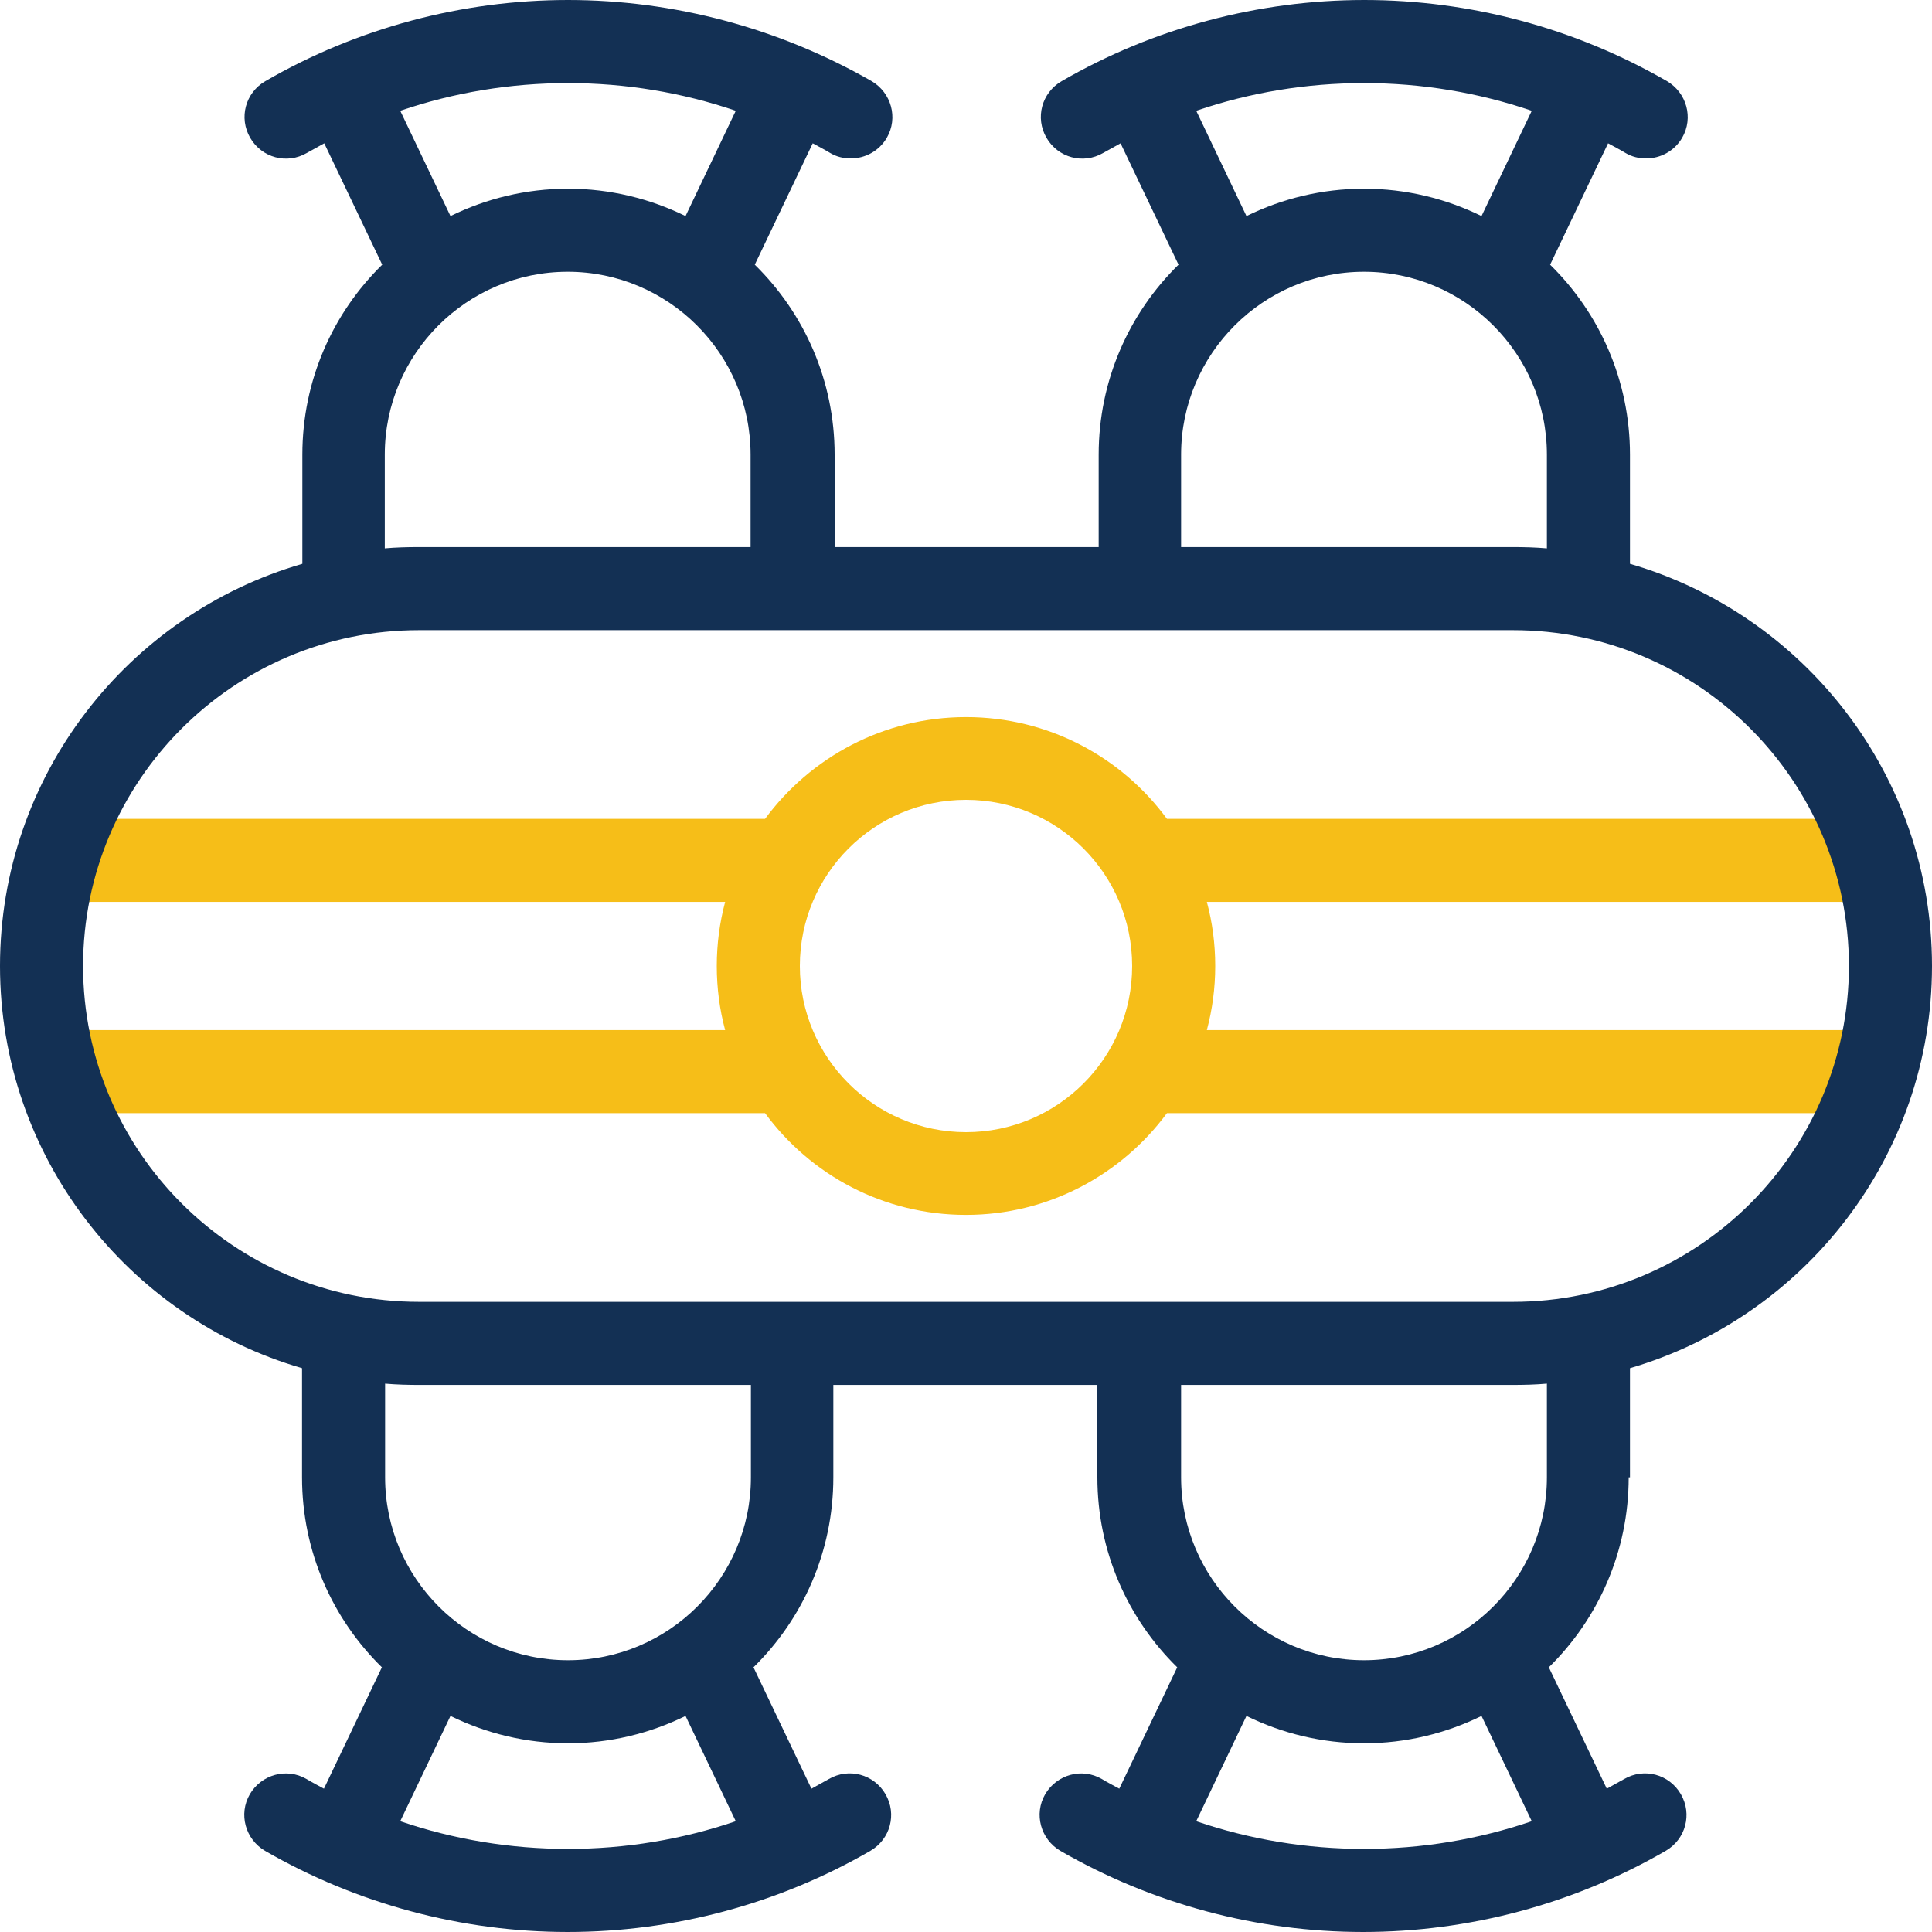 <?xml version="1.0" encoding="UTF-8"?>
<svg id="Layer_1" data-name="Layer 1" xmlns="http://www.w3.org/2000/svg" viewBox="0 0 60 60">
  <defs>
    <style>
      .cls-1 {
        fill: #133054;
      }

      .cls-2 {
        fill: #f6be18;
      }
    </style>
  </defs>
  <path class="cls-2" d="M57.54,31.99h-20.06c.17-.64.26-1.3.26-1.99s-.09-1.36-.26-1.99h20.06c.71,0,1.29-.58,1.29-1.29s-.58-1.29-1.29-1.29h-21.3c-1.41-1.92-3.68-3.16-6.24-3.16s-4.83,1.25-6.24,3.16H2.46c-.71,0-1.29.58-1.29,1.29s.58,1.29,1.29,1.29h20.06c-.17.64-.26,1.3-.26,1.99s.09,1.36.26,1.99H2.46c-.71,0-1.29.58-1.29,1.29s.58,1.29,1.29,1.29h21.3c1.41,1.92,3.68,3.16,6.24,3.16s4.83-1.25,6.24-3.16h21.3c.71,0,1.29-.58,1.29-1.29s-.58-1.29-1.29-1.29ZM30,35.16c-2.84,0-5.16-2.31-5.16-5.16s2.31-5.16,5.16-5.16,5.16,2.31,5.16,5.16-2.31,5.16-5.16,5.16Z"/>
  <path class="cls-1" d="M50.62,45.88v-3.39c5.41-1.58,9.38-6.58,9.38-12.49s-3.97-10.92-9.38-12.49v-3.39c0-2.31-.95-4.4-2.48-5.9l1.8-3.77c.18.1.36.19.54.3.2.12.42.17.64.17.45,0,.88-.23,1.12-.64.36-.62.14-1.4-.47-1.76-2.86-1.65-6.11-2.52-9.4-2.52s-6.55.87-9.4,2.52c-.62.36-.83,1.14-.47,1.76s1.14.83,1.76.47c.18-.1.36-.2.54-.3l1.8,3.77c-1.53,1.5-2.48,3.59-2.48,5.9v2.87h-8.2v-2.87c0-2.31-.95-4.4-2.48-5.9l1.8-3.77c.18.1.36.19.54.3.2.12.42.17.64.17.45,0,.88-.23,1.12-.64.36-.62.14-1.4-.47-1.76C24.19.87,20.93,0,17.64,0s-6.55.87-9.4,2.52c-.62.36-.83,1.14-.47,1.76.36.62,1.14.83,1.76.47.18-.1.36-.2.54-.3l1.8,3.77c-1.53,1.5-2.48,3.59-2.48,5.9v3.39C3.97,19.08,0,24.09,0,30s3.97,10.92,9.38,12.49v3.39c0,2.31.95,4.4,2.48,5.9l-1.8,3.77c-.18-.1-.36-.19-.54-.3-.62-.36-1.4-.14-1.76.47-.36.62-.14,1.4.47,1.76,2.86,1.65,6.11,2.52,9.4,2.52s6.55-.87,9.4-2.52c.62-.36.83-1.14.47-1.76-.36-.62-1.14-.83-1.76-.47-.18.1-.36.2-.54.3l-1.8-3.77c1.53-1.5,2.48-3.59,2.48-5.9v-2.87h8.2v2.87c0,2.31.95,4.4,2.48,5.9l-1.8,3.77c-.18-.1-.36-.19-.54-.3-.62-.36-1.4-.14-1.76.47-.36.62-.14,1.4.47,1.76,2.86,1.65,6.11,2.52,9.4,2.52s6.55-.87,9.4-2.52c.62-.36.83-1.14.47-1.76-.36-.62-1.14-.83-1.76-.47-.18.1-.36.2-.54.3l-1.8-3.77c1.53-1.5,2.48-3.59,2.48-5.9h0ZM37.15,3.44c1.67-.57,3.43-.86,5.21-.86s3.54.29,5.21.86l-1.56,3.27c-1.1-.54-2.34-.85-3.65-.85s-2.55.31-3.65.85l-1.56-3.27ZM36.68,14.12c0-3.13,2.55-5.68,5.68-5.68s5.68,2.55,5.68,5.68v2.91c-.35-.03-.7-.04-1.05-.04h-10.31v-2.87ZM12.43,3.44c1.67-.57,3.43-.86,5.21-.86s3.54.29,5.21.86l-1.56,3.27c-1.1-.54-2.34-.85-3.65-.85s-2.55.31-3.65.85l-1.56-3.27ZM11.95,14.12c0-3.13,2.55-5.68,5.68-5.68s5.68,2.55,5.68,5.68v2.87h-10.31c-.35,0-.71.01-1.05.04v-2.91ZM2.58,30c0-5.75,4.68-10.43,10.43-10.43h33.98c5.75,0,10.43,4.68,10.43,10.43s-4.68,10.43-10.43,10.43H13.01c-5.75,0-10.43-4.68-10.43-10.43ZM22.85,56.56c-1.67.57-3.43.86-5.21.86s-3.54-.29-5.21-.86l1.56-3.27c1.1.54,2.34.85,3.65.85s2.55-.31,3.65-.85l1.56,3.27ZM23.32,45.88c0,3.13-2.55,5.68-5.68,5.68s-5.68-2.55-5.68-5.68v-2.91c.35.03.7.04,1.05.04h10.31v2.87h0ZM46.99,43.01c.35,0,.71-.01,1.05-.04v2.91c0,3.13-2.55,5.68-5.68,5.68s-5.68-2.55-5.68-5.68v-2.87h10.31ZM47.57,56.56c-1.67.57-3.43.86-5.21.86s-3.54-.29-5.21-.86l1.56-3.27c1.1.54,2.34.85,3.65.85s2.55-.31,3.65-.85l1.56,3.27Z"/>
</svg>